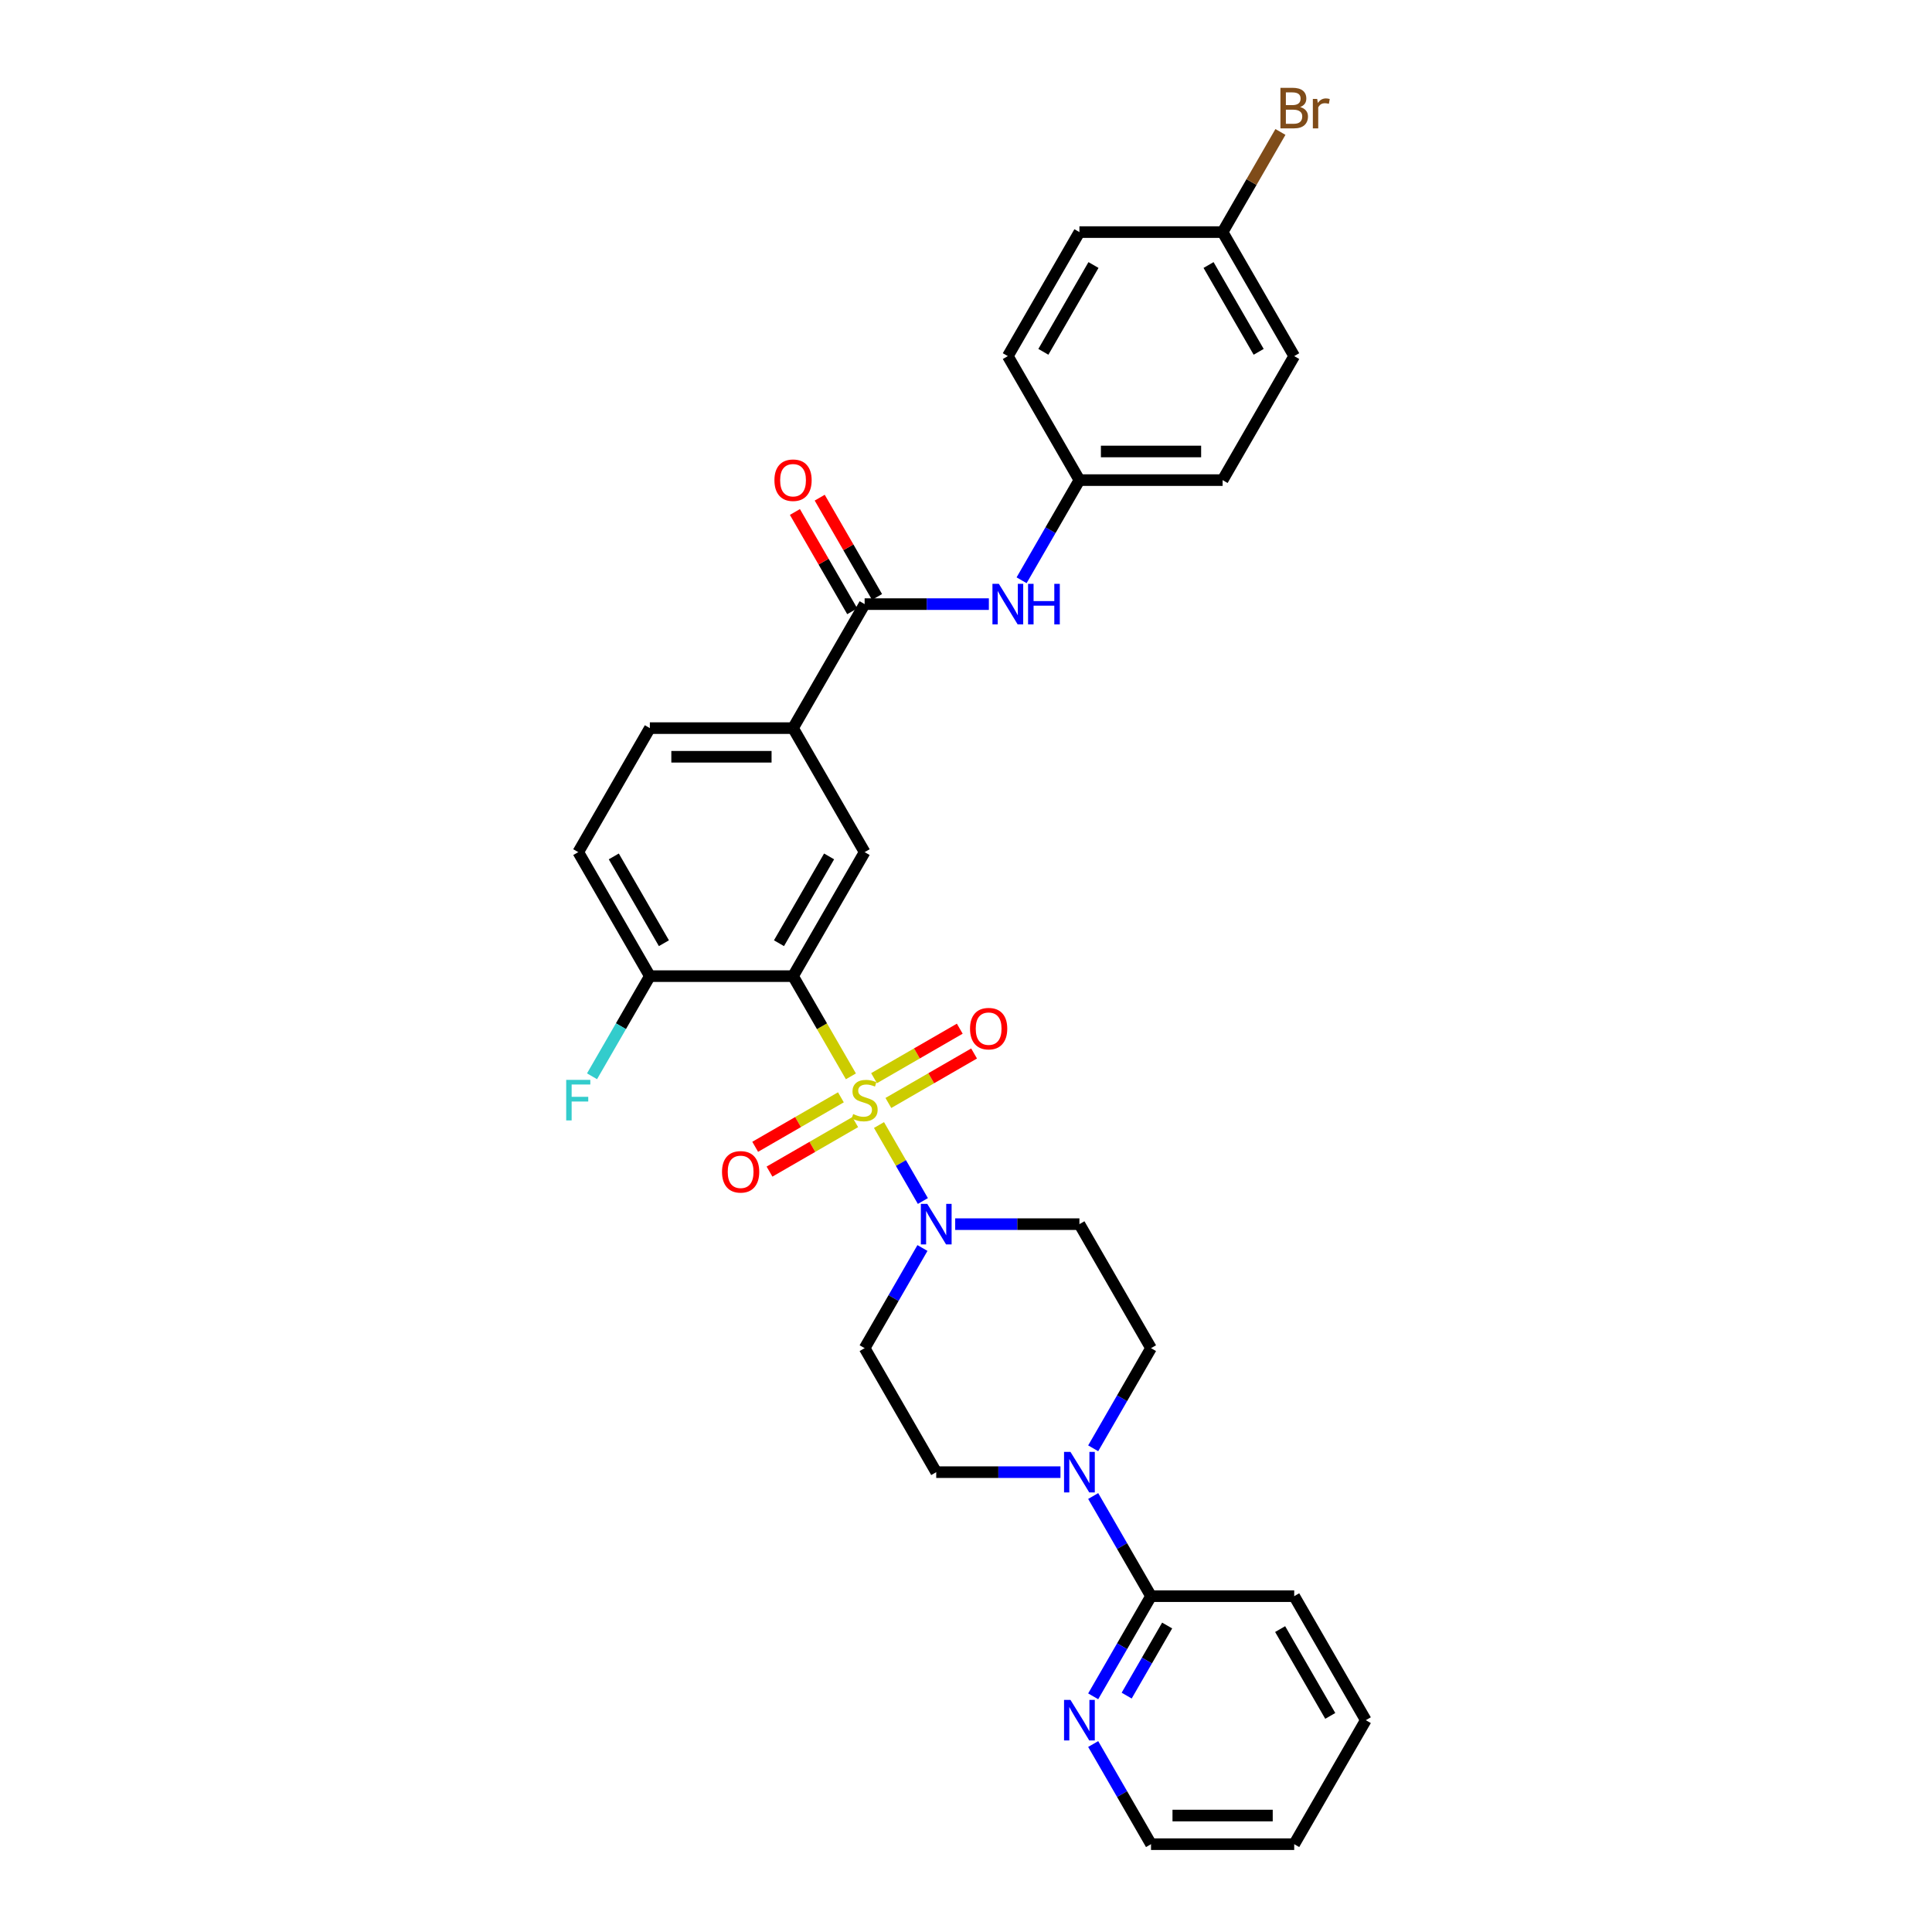 <?xml version='1.0' encoding='iso-8859-1'?>
<svg version='1.1' baseProfile='full'
              xmlns='http://www.w3.org/2000/svg'
                      xmlns:rdkit='http://www.rdkit.org/xml'
                      xmlns:xlink='http://www.w3.org/1999/xlink'
                  xml:space='preserve'
width='1000px' height='1000px' viewBox='0 0 1000 1000'>
<!-- END OF HEADER -->
<rect style='opacity:1.0;fill:#FFFFFF;stroke:none' width='1000' height='1000' x='0' y='0'> </rect>
<path class='bond-0' d='M 440.422,557.115 L 425.449,531.181' style='fill:none;fill-rule:evenodd;stroke:#CCCC00;stroke-width:6px;stroke-linecap:butt;stroke-linejoin:miter;stroke-opacity:1' />
<path class='bond-0' d='M 425.449,531.181 L 410.477,505.247' style='fill:none;fill-rule:evenodd;stroke:#000000;stroke-width:6px;stroke-linecap:butt;stroke-linejoin:miter;stroke-opacity:1' />
<path class='bond-1' d='M 454.971,582.314 L 466.324,601.978' style='fill:none;fill-rule:evenodd;stroke:#CCCC00;stroke-width:6px;stroke-linecap:butt;stroke-linejoin:miter;stroke-opacity:1' />
<path class='bond-1' d='M 466.324,601.978 L 477.677,621.643' style='fill:none;fill-rule:evenodd;stroke:#0000FF;stroke-width:6px;stroke-linecap:butt;stroke-linejoin:miter;stroke-opacity:1' />
<path class='bond-8' d='M 459.822,570.896 L 482.004,558.09' style='fill:none;fill-rule:evenodd;stroke:#CCCC00;stroke-width:6px;stroke-linecap:butt;stroke-linejoin:miter;stroke-opacity:1' />
<path class='bond-8' d='M 482.004,558.09 L 504.185,545.283' style='fill:none;fill-rule:evenodd;stroke:#FF0000;stroke-width:6px;stroke-linecap:butt;stroke-linejoin:miter;stroke-opacity:1' />
<path class='bond-8' d='M 452.411,558.059 L 474.592,545.253' style='fill:none;fill-rule:evenodd;stroke:#CCCC00;stroke-width:6px;stroke-linecap:butt;stroke-linejoin:miter;stroke-opacity:1' />
<path class='bond-8' d='M 474.592,545.253 L 496.774,532.446' style='fill:none;fill-rule:evenodd;stroke:#FF0000;stroke-width:6px;stroke-linecap:butt;stroke-linejoin:miter;stroke-opacity:1' />
<path class='bond-9' d='M 435.246,567.969 L 413.064,580.776' style='fill:none;fill-rule:evenodd;stroke:#CCCC00;stroke-width:6px;stroke-linecap:butt;stroke-linejoin:miter;stroke-opacity:1' />
<path class='bond-9' d='M 413.064,580.776 L 390.883,593.582' style='fill:none;fill-rule:evenodd;stroke:#FF0000;stroke-width:6px;stroke-linecap:butt;stroke-linejoin:miter;stroke-opacity:1' />
<path class='bond-9' d='M 442.657,580.806 L 420.476,593.613' style='fill:none;fill-rule:evenodd;stroke:#CCCC00;stroke-width:6px;stroke-linecap:butt;stroke-linejoin:miter;stroke-opacity:1' />
<path class='bond-9' d='M 420.476,593.613 L 398.294,606.419' style='fill:none;fill-rule:evenodd;stroke:#FF0000;stroke-width:6px;stroke-linecap:butt;stroke-linejoin:miter;stroke-opacity:1' />
<path class='bond-2' d='M 410.477,505.247 L 447.534,441.062' style='fill:none;fill-rule:evenodd;stroke:#000000;stroke-width:6px;stroke-linecap:butt;stroke-linejoin:miter;stroke-opacity:1' />
<path class='bond-2' d='M 403.198,488.208 L 429.138,443.278' style='fill:none;fill-rule:evenodd;stroke:#000000;stroke-width:6px;stroke-linecap:butt;stroke-linejoin:miter;stroke-opacity:1' />
<path class='bond-10' d='M 410.477,505.247 L 336.362,505.247' style='fill:none;fill-rule:evenodd;stroke:#000000;stroke-width:6px;stroke-linecap:butt;stroke-linejoin:miter;stroke-opacity:1' />
<path class='bond-11' d='M 477.463,645.966 L 462.498,671.885' style='fill:none;fill-rule:evenodd;stroke:#0000FF;stroke-width:6px;stroke-linecap:butt;stroke-linejoin:miter;stroke-opacity:1' />
<path class='bond-11' d='M 462.498,671.885 L 447.534,697.804' style='fill:none;fill-rule:evenodd;stroke:#000000;stroke-width:6px;stroke-linecap:butt;stroke-linejoin:miter;stroke-opacity:1' />
<path class='bond-12' d='M 494.404,633.618 L 526.555,633.618' style='fill:none;fill-rule:evenodd;stroke:#0000FF;stroke-width:6px;stroke-linecap:butt;stroke-linejoin:miter;stroke-opacity:1' />
<path class='bond-12' d='M 526.555,633.618 L 558.706,633.618' style='fill:none;fill-rule:evenodd;stroke:#000000;stroke-width:6px;stroke-linecap:butt;stroke-linejoin:miter;stroke-opacity:1' />
<path class='bond-5' d='M 447.534,441.062 L 410.477,376.876' style='fill:none;fill-rule:evenodd;stroke:#000000;stroke-width:6px;stroke-linecap:butt;stroke-linejoin:miter;stroke-opacity:1' />
<path class='bond-3' d='M 447.534,312.691 L 410.477,376.876' style='fill:none;fill-rule:evenodd;stroke:#000000;stroke-width:6px;stroke-linecap:butt;stroke-linejoin:miter;stroke-opacity:1' />
<path class='bond-7' d='M 447.534,312.691 L 479.685,312.691' style='fill:none;fill-rule:evenodd;stroke:#000000;stroke-width:6px;stroke-linecap:butt;stroke-linejoin:miter;stroke-opacity:1' />
<path class='bond-7' d='M 479.685,312.691 L 511.836,312.691' style='fill:none;fill-rule:evenodd;stroke:#0000FF;stroke-width:6px;stroke-linecap:butt;stroke-linejoin:miter;stroke-opacity:1' />
<path class='bond-16' d='M 453.953,308.985 L 439.117,283.289' style='fill:none;fill-rule:evenodd;stroke:#000000;stroke-width:6px;stroke-linecap:butt;stroke-linejoin:miter;stroke-opacity:1' />
<path class='bond-16' d='M 439.117,283.289 L 424.281,257.592' style='fill:none;fill-rule:evenodd;stroke:#FF0000;stroke-width:6px;stroke-linecap:butt;stroke-linejoin:miter;stroke-opacity:1' />
<path class='bond-16' d='M 441.115,316.397 L 426.28,290.7' style='fill:none;fill-rule:evenodd;stroke:#000000;stroke-width:6px;stroke-linecap:butt;stroke-linejoin:miter;stroke-opacity:1' />
<path class='bond-16' d='M 426.28,290.7 L 411.444,265.004' style='fill:none;fill-rule:evenodd;stroke:#FF0000;stroke-width:6px;stroke-linecap:butt;stroke-linejoin:miter;stroke-opacity:1' />
<path class='bond-4' d='M 565.835,749.642 L 580.8,723.723' style='fill:none;fill-rule:evenodd;stroke:#0000FF;stroke-width:6px;stroke-linecap:butt;stroke-linejoin:miter;stroke-opacity:1' />
<path class='bond-4' d='M 580.8,723.723 L 595.764,697.804' style='fill:none;fill-rule:evenodd;stroke:#000000;stroke-width:6px;stroke-linecap:butt;stroke-linejoin:miter;stroke-opacity:1' />
<path class='bond-6' d='M 565.835,774.337 L 580.8,800.256' style='fill:none;fill-rule:evenodd;stroke:#0000FF;stroke-width:6px;stroke-linecap:butt;stroke-linejoin:miter;stroke-opacity:1' />
<path class='bond-6' d='M 580.8,800.256 L 595.764,826.175' style='fill:none;fill-rule:evenodd;stroke:#000000;stroke-width:6px;stroke-linecap:butt;stroke-linejoin:miter;stroke-opacity:1' />
<path class='bond-31' d='M 548.894,761.989 L 516.743,761.989' style='fill:none;fill-rule:evenodd;stroke:#0000FF;stroke-width:6px;stroke-linecap:butt;stroke-linejoin:miter;stroke-opacity:1' />
<path class='bond-31' d='M 516.743,761.989 L 484.591,761.989' style='fill:none;fill-rule:evenodd;stroke:#000000;stroke-width:6px;stroke-linecap:butt;stroke-linejoin:miter;stroke-opacity:1' />
<path class='bond-32' d='M 410.477,376.876 L 336.362,376.876' style='fill:none;fill-rule:evenodd;stroke:#000000;stroke-width:6px;stroke-linecap:butt;stroke-linejoin:miter;stroke-opacity:1' />
<path class='bond-32' d='M 399.359,391.699 L 347.479,391.699' style='fill:none;fill-rule:evenodd;stroke:#000000;stroke-width:6px;stroke-linecap:butt;stroke-linejoin:miter;stroke-opacity:1' />
<path class='bond-13' d='M 595.764,826.175 L 580.8,852.094' style='fill:none;fill-rule:evenodd;stroke:#000000;stroke-width:6px;stroke-linecap:butt;stroke-linejoin:miter;stroke-opacity:1' />
<path class='bond-13' d='M 580.8,852.094 L 565.835,878.012' style='fill:none;fill-rule:evenodd;stroke:#0000FF;stroke-width:6px;stroke-linecap:butt;stroke-linejoin:miter;stroke-opacity:1' />
<path class='bond-13' d='M 604.112,841.362 L 593.637,859.505' style='fill:none;fill-rule:evenodd;stroke:#000000;stroke-width:6px;stroke-linecap:butt;stroke-linejoin:miter;stroke-opacity:1' />
<path class='bond-13' d='M 593.637,859.505 L 583.162,877.648' style='fill:none;fill-rule:evenodd;stroke:#0000FF;stroke-width:6px;stroke-linecap:butt;stroke-linejoin:miter;stroke-opacity:1' />
<path class='bond-27' d='M 595.764,826.175 L 669.879,826.175' style='fill:none;fill-rule:evenodd;stroke:#000000;stroke-width:6px;stroke-linecap:butt;stroke-linejoin:miter;stroke-opacity:1' />
<path class='bond-19' d='M 528.778,300.343 L 543.742,274.425' style='fill:none;fill-rule:evenodd;stroke:#0000FF;stroke-width:6px;stroke-linecap:butt;stroke-linejoin:miter;stroke-opacity:1' />
<path class='bond-19' d='M 543.742,274.425 L 558.706,248.506' style='fill:none;fill-rule:evenodd;stroke:#000000;stroke-width:6px;stroke-linecap:butt;stroke-linejoin:miter;stroke-opacity:1' />
<path class='bond-18' d='M 336.362,505.247 L 299.304,441.062' style='fill:none;fill-rule:evenodd;stroke:#000000;stroke-width:6px;stroke-linecap:butt;stroke-linejoin:miter;stroke-opacity:1' />
<path class='bond-18' d='M 343.64,488.208 L 317.7,443.278' style='fill:none;fill-rule:evenodd;stroke:#000000;stroke-width:6px;stroke-linecap:butt;stroke-linejoin:miter;stroke-opacity:1' />
<path class='bond-20' d='M 336.362,505.247 L 321.397,531.166' style='fill:none;fill-rule:evenodd;stroke:#000000;stroke-width:6px;stroke-linecap:butt;stroke-linejoin:miter;stroke-opacity:1' />
<path class='bond-20' d='M 321.397,531.166 L 306.433,557.085' style='fill:none;fill-rule:evenodd;stroke:#33CCCC;stroke-width:6px;stroke-linecap:butt;stroke-linejoin:miter;stroke-opacity:1' />
<path class='bond-15' d='M 447.534,697.804 L 484.591,761.989' style='fill:none;fill-rule:evenodd;stroke:#000000;stroke-width:6px;stroke-linecap:butt;stroke-linejoin:miter;stroke-opacity:1' />
<path class='bond-14' d='M 558.706,633.618 L 595.764,697.804' style='fill:none;fill-rule:evenodd;stroke:#000000;stroke-width:6px;stroke-linecap:butt;stroke-linejoin:miter;stroke-opacity:1' />
<path class='bond-28' d='M 565.835,902.708 L 580.8,928.627' style='fill:none;fill-rule:evenodd;stroke:#0000FF;stroke-width:6px;stroke-linecap:butt;stroke-linejoin:miter;stroke-opacity:1' />
<path class='bond-28' d='M 580.8,928.627 L 595.764,954.545' style='fill:none;fill-rule:evenodd;stroke:#000000;stroke-width:6px;stroke-linecap:butt;stroke-linejoin:miter;stroke-opacity:1' />
<path class='bond-17' d='M 336.362,376.876 L 299.304,441.062' style='fill:none;fill-rule:evenodd;stroke:#000000;stroke-width:6px;stroke-linecap:butt;stroke-linejoin:miter;stroke-opacity:1' />
<path class='bond-23' d='M 558.706,248.506 L 521.649,184.32' style='fill:none;fill-rule:evenodd;stroke:#000000;stroke-width:6px;stroke-linecap:butt;stroke-linejoin:miter;stroke-opacity:1' />
<path class='bond-24' d='M 558.706,248.506 L 632.821,248.506' style='fill:none;fill-rule:evenodd;stroke:#000000;stroke-width:6px;stroke-linecap:butt;stroke-linejoin:miter;stroke-opacity:1' />
<path class='bond-24' d='M 569.824,233.683 L 621.704,233.683' style='fill:none;fill-rule:evenodd;stroke:#000000;stroke-width:6px;stroke-linecap:butt;stroke-linejoin:miter;stroke-opacity:1' />
<path class='bond-21' d='M 632.821,120.135 L 669.879,184.32' style='fill:none;fill-rule:evenodd;stroke:#000000;stroke-width:6px;stroke-linecap:butt;stroke-linejoin:miter;stroke-opacity:1' />
<path class='bond-21' d='M 625.543,137.174 L 651.483,182.104' style='fill:none;fill-rule:evenodd;stroke:#000000;stroke-width:6px;stroke-linecap:butt;stroke-linejoin:miter;stroke-opacity:1' />
<path class='bond-22' d='M 632.821,120.135 L 647.786,94.216' style='fill:none;fill-rule:evenodd;stroke:#000000;stroke-width:6px;stroke-linecap:butt;stroke-linejoin:miter;stroke-opacity:1' />
<path class='bond-22' d='M 647.786,94.216 L 662.75,68.297' style='fill:none;fill-rule:evenodd;stroke:#7F4C19;stroke-width:6px;stroke-linecap:butt;stroke-linejoin:miter;stroke-opacity:1' />
<path class='bond-34' d='M 632.821,120.135 L 558.706,120.135' style='fill:none;fill-rule:evenodd;stroke:#000000;stroke-width:6px;stroke-linecap:butt;stroke-linejoin:miter;stroke-opacity:1' />
<path class='bond-26' d='M 521.649,184.32 L 558.706,120.135' style='fill:none;fill-rule:evenodd;stroke:#000000;stroke-width:6px;stroke-linecap:butt;stroke-linejoin:miter;stroke-opacity:1' />
<path class='bond-26' d='M 540.045,182.104 L 565.985,137.174' style='fill:none;fill-rule:evenodd;stroke:#000000;stroke-width:6px;stroke-linecap:butt;stroke-linejoin:miter;stroke-opacity:1' />
<path class='bond-25' d='M 632.821,248.506 L 669.879,184.32' style='fill:none;fill-rule:evenodd;stroke:#000000;stroke-width:6px;stroke-linecap:butt;stroke-linejoin:miter;stroke-opacity:1' />
<path class='bond-29' d='M 669.879,826.175 L 706.936,890.36' style='fill:none;fill-rule:evenodd;stroke:#000000;stroke-width:6px;stroke-linecap:butt;stroke-linejoin:miter;stroke-opacity:1' />
<path class='bond-29' d='M 662.6,843.214 L 688.541,888.144' style='fill:none;fill-rule:evenodd;stroke:#000000;stroke-width:6px;stroke-linecap:butt;stroke-linejoin:miter;stroke-opacity:1' />
<path class='bond-33' d='M 595.764,954.545 L 669.879,954.545' style='fill:none;fill-rule:evenodd;stroke:#000000;stroke-width:6px;stroke-linecap:butt;stroke-linejoin:miter;stroke-opacity:1' />
<path class='bond-33' d='M 606.881,939.722 L 658.762,939.722' style='fill:none;fill-rule:evenodd;stroke:#000000;stroke-width:6px;stroke-linecap:butt;stroke-linejoin:miter;stroke-opacity:1' />
<path class='bond-30' d='M 706.936,890.36 L 669.879,954.545' style='fill:none;fill-rule:evenodd;stroke:#000000;stroke-width:6px;stroke-linecap:butt;stroke-linejoin:miter;stroke-opacity:1' />
<path  class='atom-0' d='M 441.605 576.637
Q 441.842 576.726, 442.82 577.141
Q 443.799 577.556, 444.866 577.823
Q 445.963 578.06, 447.03 578.06
Q 449.016 578.06, 450.173 577.111
Q 451.329 576.133, 451.329 574.443
Q 451.329 573.287, 450.736 572.575
Q 450.173 571.864, 449.283 571.478
Q 448.394 571.093, 446.911 570.648
Q 445.044 570.085, 443.917 569.551
Q 442.82 569.018, 442.02 567.891
Q 441.249 566.765, 441.249 564.867
Q 441.249 562.229, 443.028 560.598
Q 444.836 558.968, 448.394 558.968
Q 450.825 558.968, 453.582 560.124
L 452.9 562.407
Q 450.38 561.369, 448.483 561.369
Q 446.437 561.369, 445.311 562.229
Q 444.184 563.059, 444.214 564.512
Q 444.214 565.638, 444.777 566.32
Q 445.37 567.002, 446.2 567.387
Q 447.06 567.773, 448.483 568.217
Q 450.38 568.81, 451.507 569.403
Q 452.633 569.996, 453.434 571.212
Q 454.264 572.397, 454.264 574.443
Q 454.264 577.348, 452.307 578.92
Q 450.38 580.461, 447.149 580.461
Q 445.281 580.461, 443.858 580.046
Q 442.465 579.661, 440.804 578.979
L 441.605 576.637
' fill='#CCCC00'/>
<path  class='atom-2' d='M 479.952 623.124
L 486.83 634.241
Q 487.512 635.338, 488.609 637.324
Q 489.705 639.31, 489.765 639.429
L 489.765 623.124
L 492.551 623.124
L 492.551 644.113
L 489.676 644.113
L 482.294 631.958
Q 481.434 630.535, 480.515 628.905
Q 479.626 627.274, 479.359 626.77
L 479.359 644.113
L 476.632 644.113
L 476.632 623.124
L 479.952 623.124
' fill='#0000FF'/>
<path  class='atom-5' d='M 554.067 751.494
L 560.945 762.612
Q 561.627 763.709, 562.723 765.695
Q 563.82 767.681, 563.88 767.8
L 563.88 751.494
L 566.666 751.494
L 566.666 772.484
L 563.791 772.484
L 556.409 760.329
Q 555.549 758.906, 554.63 757.275
Q 553.741 755.645, 553.474 755.141
L 553.474 772.484
L 550.747 772.484
L 550.747 751.494
L 554.067 751.494
' fill='#0000FF'/>
<path  class='atom-8' d='M 517.009 302.196
L 523.887 313.314
Q 524.569 314.41, 525.666 316.397
Q 526.763 318.383, 526.822 318.502
L 526.822 302.196
L 529.609 302.196
L 529.609 323.186
L 526.733 323.186
L 519.351 311.031
Q 518.492 309.608, 517.573 307.977
Q 516.683 306.347, 516.416 305.843
L 516.416 323.186
L 513.689 323.186
L 513.689 302.196
L 517.009 302.196
' fill='#0000FF'/>
<path  class='atom-8' d='M 532.129 302.196
L 534.975 302.196
L 534.975 311.12
L 545.707 311.12
L 545.707 302.196
L 548.553 302.196
L 548.553 323.186
L 545.707 323.186
L 545.707 313.491
L 534.975 313.491
L 534.975 323.186
L 532.129 323.186
L 532.129 302.196
' fill='#0000FF'/>
<path  class='atom-9' d='M 502.085 532.435
Q 502.085 527.395, 504.575 524.578
Q 507.065 521.762, 511.719 521.762
Q 516.374 521.762, 518.864 524.578
Q 521.354 527.395, 521.354 532.435
Q 521.354 537.534, 518.834 540.439
Q 516.315 543.315, 511.719 543.315
Q 507.095 543.315, 504.575 540.439
Q 502.085 537.563, 502.085 532.435
M 511.719 540.943
Q 514.921 540.943, 516.641 538.808
Q 518.39 536.644, 518.39 532.435
Q 518.39 528.314, 516.641 526.239
Q 514.921 524.134, 511.719 524.134
Q 508.518 524.134, 506.769 526.209
Q 505.049 528.284, 505.049 532.435
Q 505.049 536.674, 506.769 538.808
Q 508.518 540.943, 511.719 540.943
' fill='#FF0000'/>
<path  class='atom-10' d='M 373.714 606.55
Q 373.714 601.51, 376.204 598.693
Q 378.694 595.877, 383.349 595.877
Q 388.003 595.877, 390.493 598.693
Q 392.984 601.51, 392.984 606.55
Q 392.984 611.649, 390.464 614.554
Q 387.944 617.43, 383.349 617.43
Q 378.724 617.43, 376.204 614.554
Q 373.714 611.678, 373.714 606.55
M 383.349 615.058
Q 386.55 615.058, 388.27 612.923
Q 390.019 610.759, 390.019 606.55
Q 390.019 602.429, 388.27 600.354
Q 386.55 598.249, 383.349 598.249
Q 380.147 598.249, 378.398 600.324
Q 376.678 602.399, 376.678 606.55
Q 376.678 610.789, 378.398 612.923
Q 380.147 615.058, 383.349 615.058
' fill='#FF0000'/>
<path  class='atom-14' d='M 554.067 879.865
L 560.945 890.983
Q 561.627 892.079, 562.723 894.066
Q 563.82 896.052, 563.88 896.171
L 563.88 879.865
L 566.666 879.865
L 566.666 900.855
L 563.791 900.855
L 556.409 888.7
Q 555.549 887.277, 554.63 885.646
Q 553.741 884.016, 553.474 883.512
L 553.474 900.855
L 550.747 900.855
L 550.747 879.865
L 554.067 879.865
' fill='#0000FF'/>
<path  class='atom-17' d='M 400.842 248.565
Q 400.842 243.525, 403.332 240.709
Q 405.822 237.892, 410.477 237.892
Q 415.131 237.892, 417.621 240.709
Q 420.111 243.525, 420.111 248.565
Q 420.111 253.664, 417.592 256.569
Q 415.072 259.445, 410.477 259.445
Q 405.852 259.445, 403.332 256.569
Q 400.842 253.694, 400.842 248.565
M 410.477 257.073
Q 413.678 257.073, 415.398 254.939
Q 417.147 252.775, 417.147 248.565
Q 417.147 244.444, 415.398 242.369
Q 413.678 240.264, 410.477 240.264
Q 407.275 240.264, 405.526 242.339
Q 403.806 244.414, 403.806 248.565
Q 403.806 252.804, 405.526 254.939
Q 407.275 257.073, 410.477 257.073
' fill='#FF0000'/>
<path  class='atom-21' d='M 293.064 558.938
L 305.545 558.938
L 305.545 561.339
L 295.88 561.339
L 295.88 567.713
L 304.477 567.713
L 304.477 570.144
L 295.88 570.144
L 295.88 579.927
L 293.064 579.927
L 293.064 558.938
' fill='#33CCCC'/>
<path  class='atom-23' d='M 672.947 55.416
Q 674.963 55.979, 675.971 57.224
Q 677.009 58.44, 677.009 60.248
Q 677.009 63.153, 675.141 64.813
Q 673.303 66.444, 669.805 66.444
L 662.749 66.444
L 662.749 45.455
L 668.945 45.455
Q 672.532 45.455, 674.341 46.907
Q 676.149 48.36, 676.149 51.028
Q 676.149 54.2, 672.947 55.416
M 665.565 47.826
L 665.565 54.408
L 668.945 54.408
Q 671.02 54.408, 672.088 53.578
Q 673.184 52.718, 673.184 51.028
Q 673.184 47.826, 668.945 47.826
L 665.565 47.826
M 669.805 64.072
Q 671.85 64.072, 672.947 63.094
Q 674.044 62.116, 674.044 60.248
Q 674.044 58.528, 672.829 57.669
Q 671.643 56.779, 669.36 56.779
L 665.565 56.779
L 665.565 64.072
L 669.805 64.072
' fill='#7F4C19'/>
<path  class='atom-23' d='M 681.782 51.206
L 682.108 53.311
Q 683.709 50.939, 686.318 50.939
Q 687.148 50.939, 688.274 51.236
L 687.83 53.726
Q 686.555 53.429, 685.843 53.429
Q 684.598 53.429, 683.768 53.933
Q 682.968 54.408, 682.315 55.564
L 682.315 66.444
L 679.529 66.444
L 679.529 51.206
L 681.782 51.206
' fill='#7F4C19'/>
</svg>
